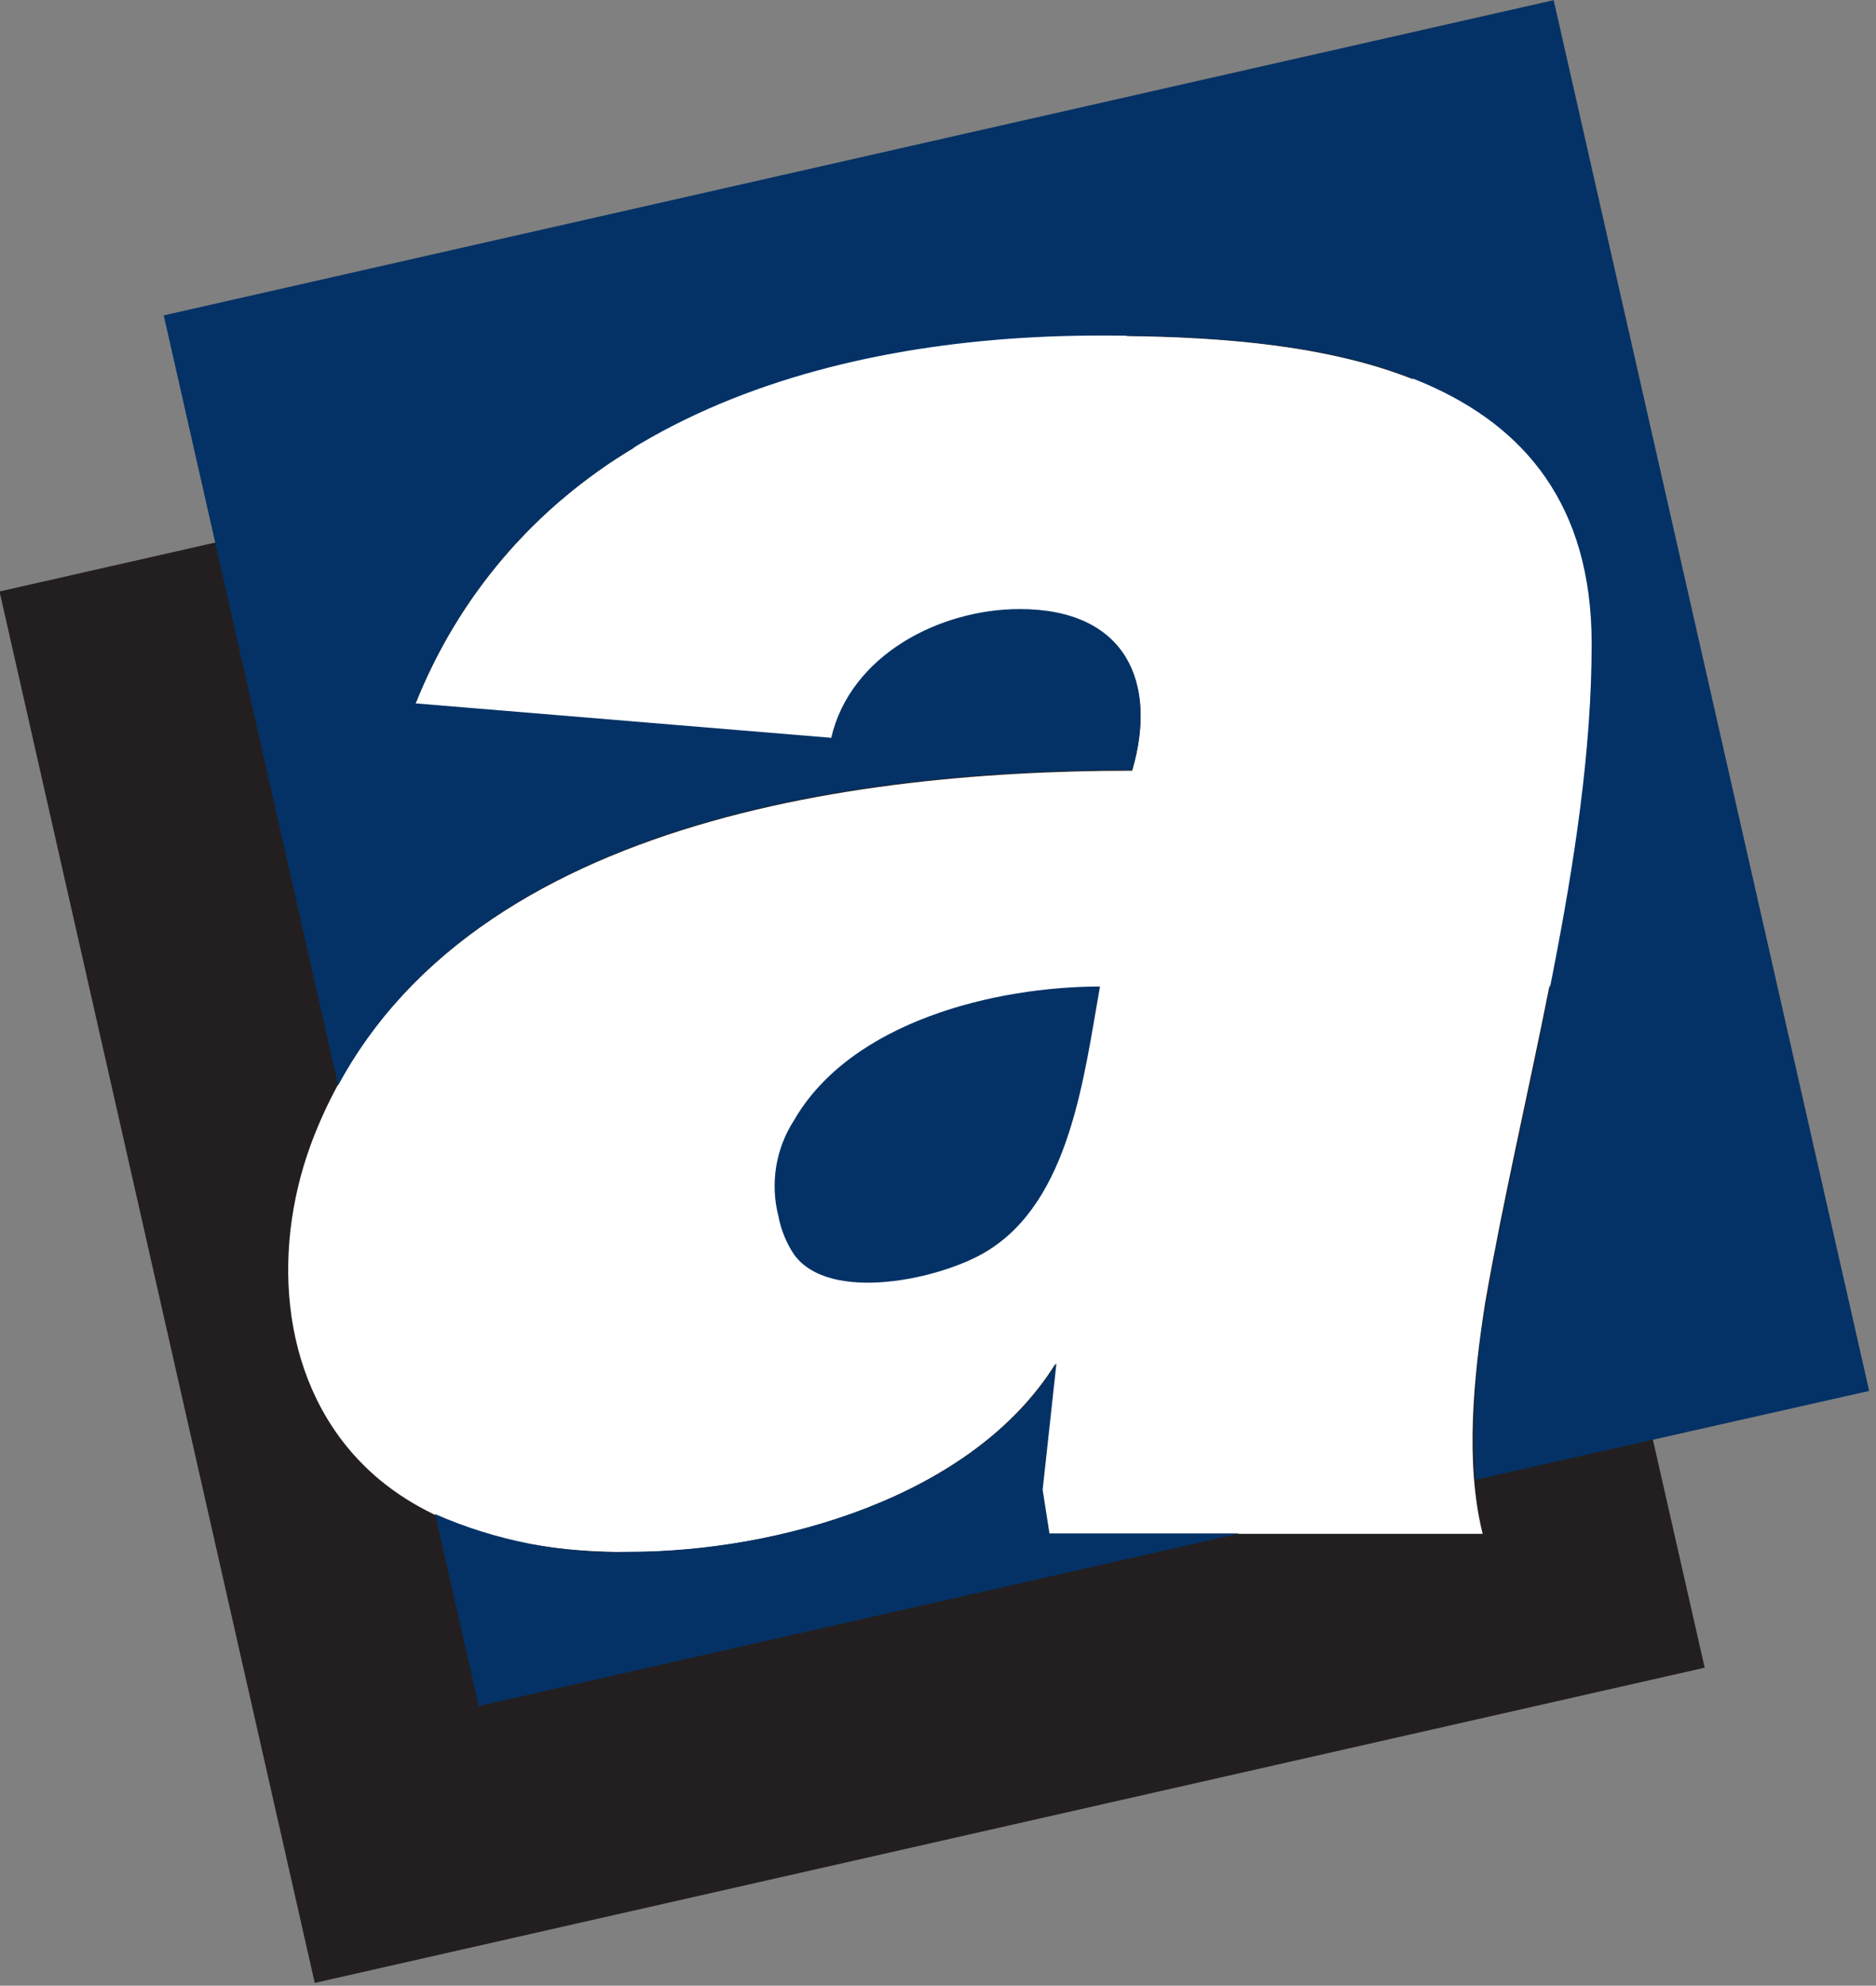 <svg xmlns="http://www.w3.org/2000/svg" width="121" height="128" viewBox="0 0 121 128"><rect x="0" y="0" width="121" height="128" fill="#808080" stroke="none"/><g fill="none" fill-rule="evenodd" transform="translate(-.02 .01)"><polygon fill="#FFF" points="19.06 54.45 32.27 25.44 62.92 19.08 99.7 23.56 107.25 44.31 96.99 102.9 25.2 102.07 15.29 87.69"/><path fill="#231F20" d="M0.02,38.11 L40.95,28.83 C34.532,32.626 29.558,38.448 26.81,45.38 L53.63,47.6 C54.86,42.26 60.63,39.3 65.78,39.3 C72.62,39.3 74.7,44.01 73.04,49.67 C53.74,49.67 27.51,53.53 20.04,73.84 C17.49,80.84 18.11,89.41 23.81,94.76 C27.67,98.38 33.46,100.04 40.54,100.04 C50.12,100.04 62.73,96.53 68.1,87.89 L67.21,96.04 L67.65,98.86 L95.65,98.86 C94.5,94.27 95.08,88.65 95.8,84.04 C96.94,77.45 98.58,70.49 99.97,63.49 L109.97,107.49 L20.32,127.81 L0,38.16 L0,38.16 L0.02,38.11 Z M72.64,21.65 L89.64,17.79 L91.14,24.43 C85.63,22.25 78.85,21.72 72.63,21.65 L72.64,21.65 Z"/><path fill="#043266" d="M10.58,20.32 L100.23,0 L120.58,89.65 L95.16,95.38 C94.954,91.572 95.189,87.754 95.86,84 C98.22,70.42 102.68,55.26 102.68,41.48 C102.68,23.4 84.93,21.62 70.97,21.62 C53.09,21.62 34.08,27.27 26.82,45.33 L53.64,47.55 C54.87,42.21 60.64,39.25 65.79,39.25 C72.63,39.25 74.71,43.96 73.05,49.62 C55.05,49.62 30.99,52.98 21.83,69.95 L10.58,20.32 L10.58,20.32 Z M80.01,98.84 L67.71,98.84 L67.27,96.02 L68.16,87.87 C62.79,96.51 50.16,100.02 40.6,100.02 C36.301,100.15 32.028,99.319 28.09,97.59 L30.9,109.96 L80,98.83 L80,98.83 L80.01,98.84 Z M71.01,63.58 C64.23,63.58 54.91,65.83 51.23,72.21 C50.047,74.043 49.684,76.288 50.23,78.4 C50.397,79.275 50.737,80.108 51.23,80.85 C53.53,84.04 60.76,82.43 63.66,80.65 C69.05,77.38 69.93,69.38 70.97,63.57 L71.01,63.58 Z"/></g></svg>